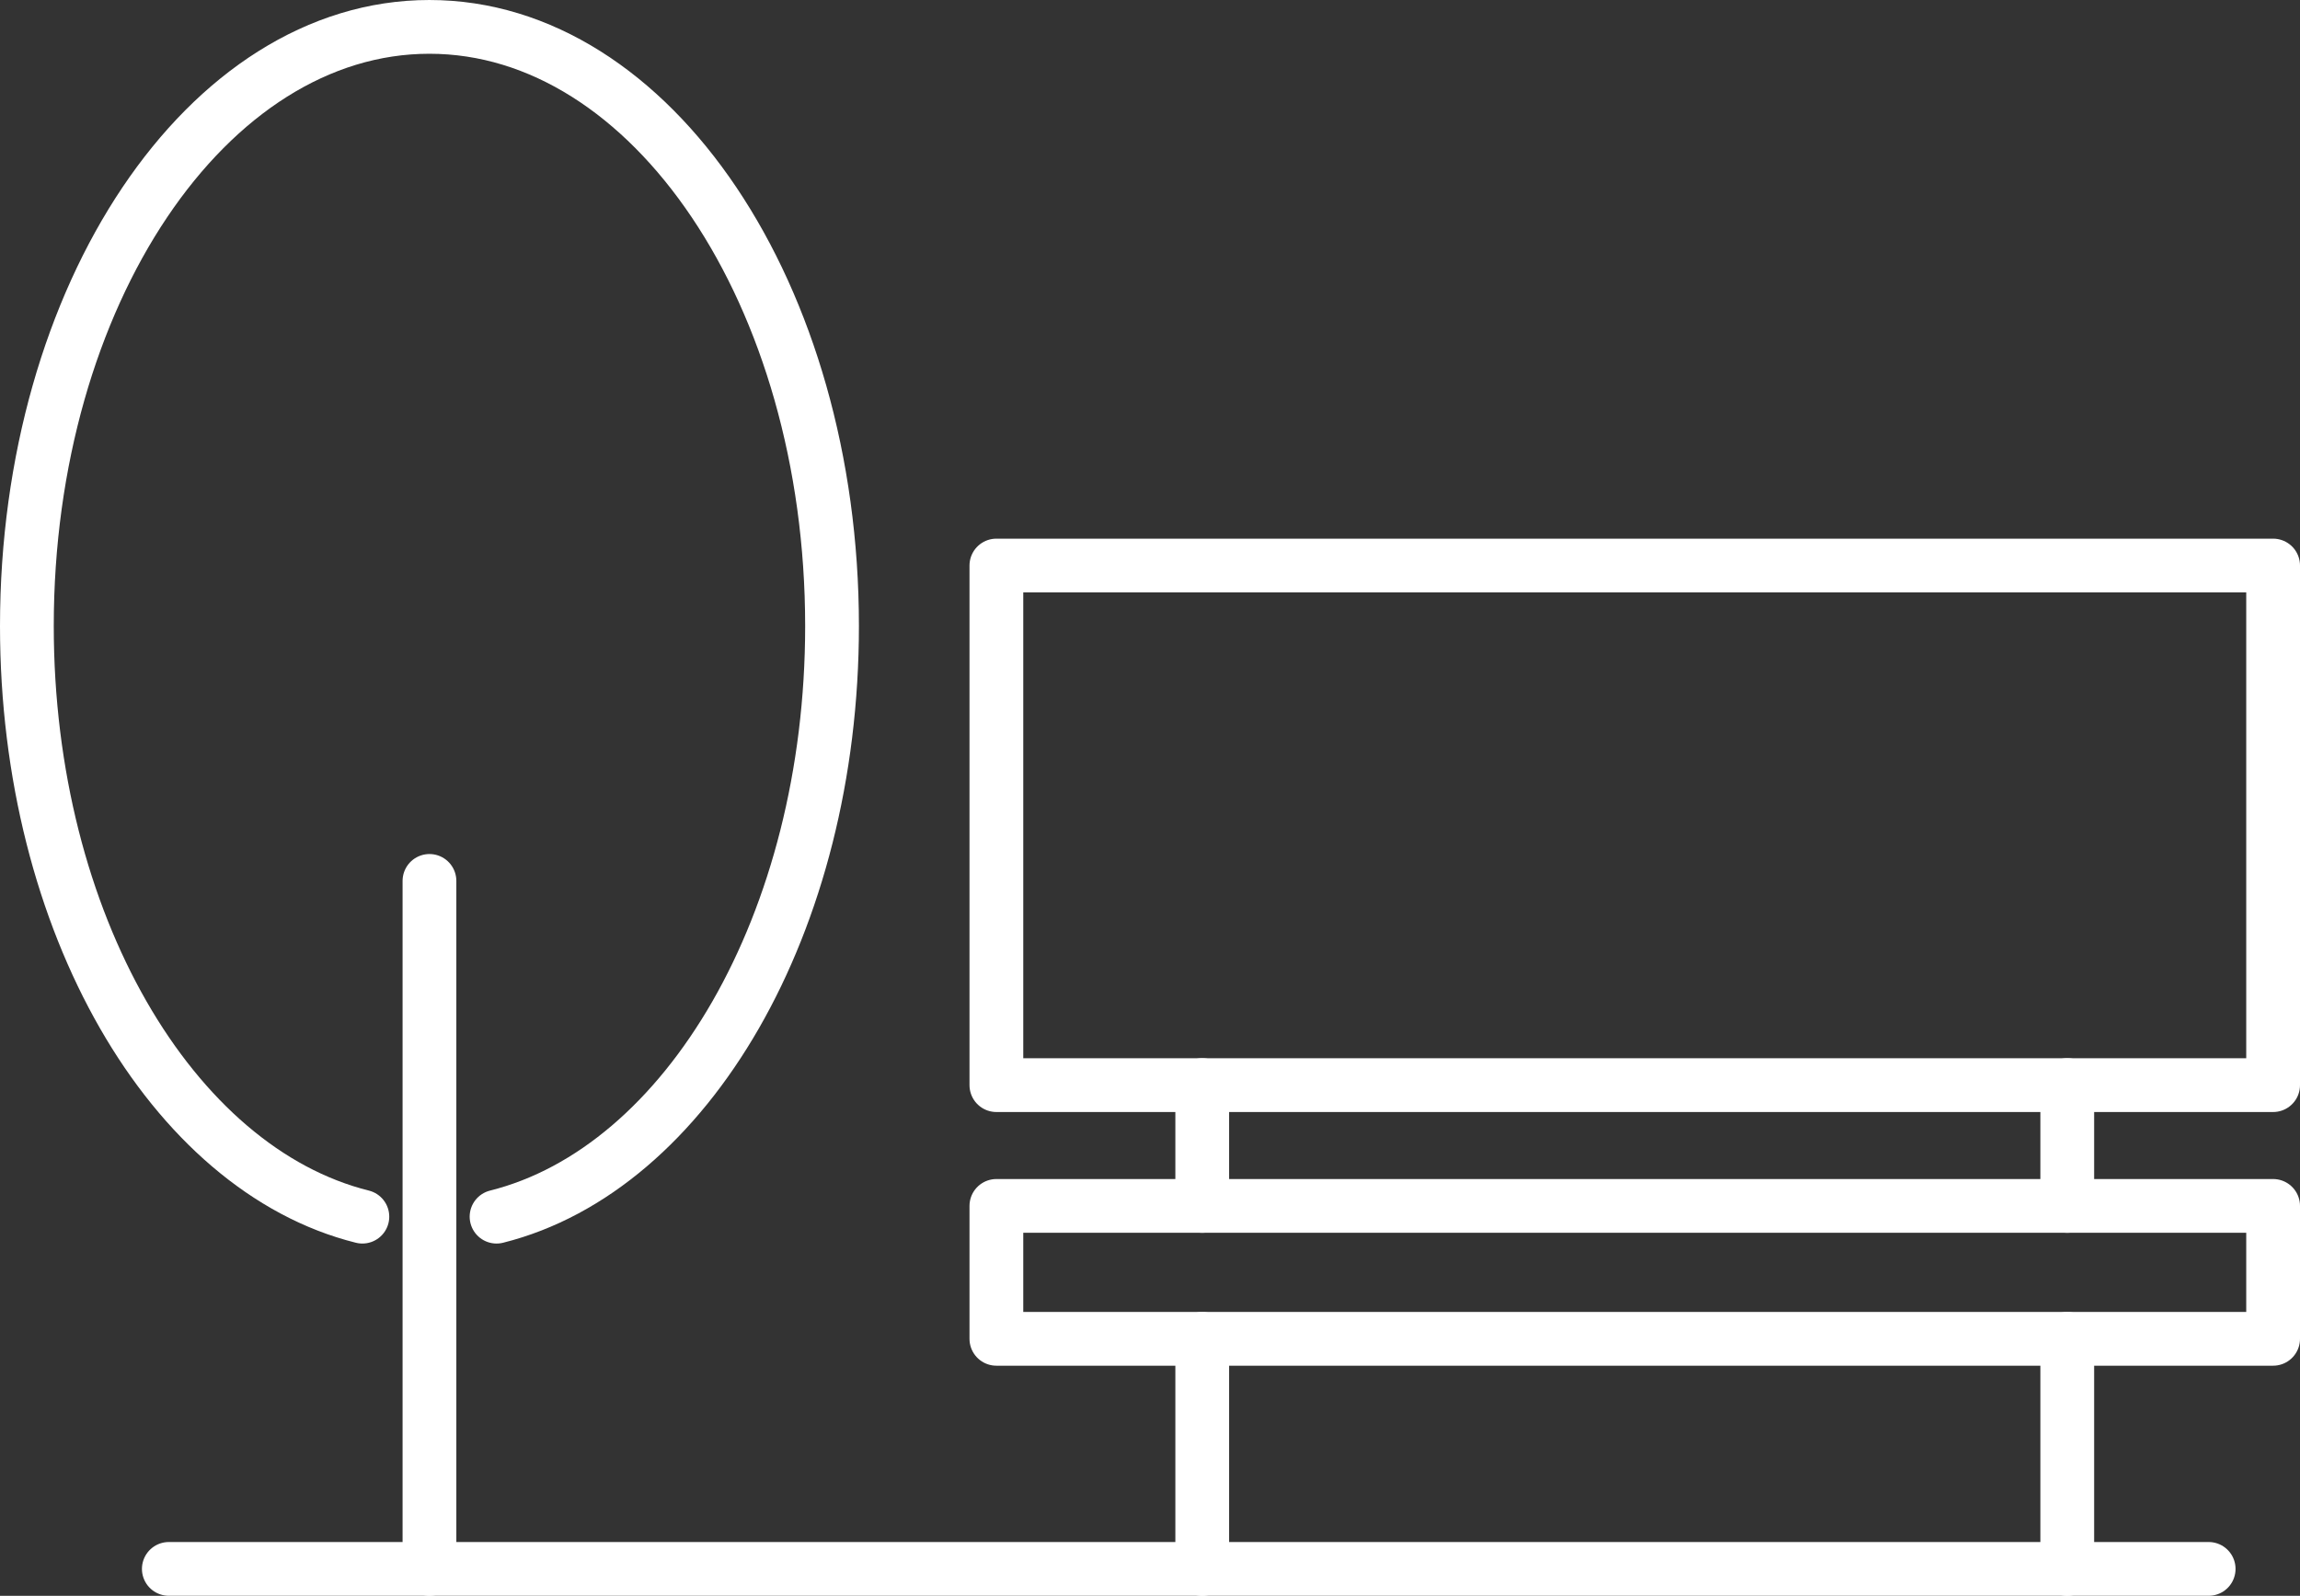<?xml version="1.0" encoding="UTF-8"?><svg id="Isolation_Mode" xmlns="http://www.w3.org/2000/svg" viewBox="0 0 385.01 267.17"><rect x="0" y="0" width="385.01" height="267.17" fill="#333333" stroke="none"/><defs><style>.cls-1{fill:none;stroke:#fff;stroke-linecap:round;stroke-linejoin:round;stroke-width:9px;}</style></defs><g id="Park"><line class="cls-1" x1="28.26" y1="262.66" x2="369.72" y2="262.66"/><line class="cls-1" x1="201.25" y1="262.67" x2="201.25" y2="224.15"/><line class="cls-1" x1="201.25" y1="201.89" x2="201.25" y2="181.66"/><line class="cls-1" x1="346.05" y1="262.67" x2="346.05" y2="224.15"/><line class="cls-1" x1="346.05" y1="201.89" x2="346.05" y2="181.66"/><rect class="cls-1" x="166.79" y="94.68" width="213.72" height="86.99"/><rect class="cls-1" x="166.79" y="201.89" width="213.72" height="22.25"/><line class="cls-1" x1="71.89" y1="262.66" x2="71.89" y2="147.48"/><path class="cls-1" d="M83.12,203.69c31.88-7.97,56.16-49.21,56.16-98.89,0-55.38-30.18-100.3-67.4-100.3S4.5,49.42,4.5,104.8c0,49.69,24.3,90.95,56.16,98.89"/></g></svg>
